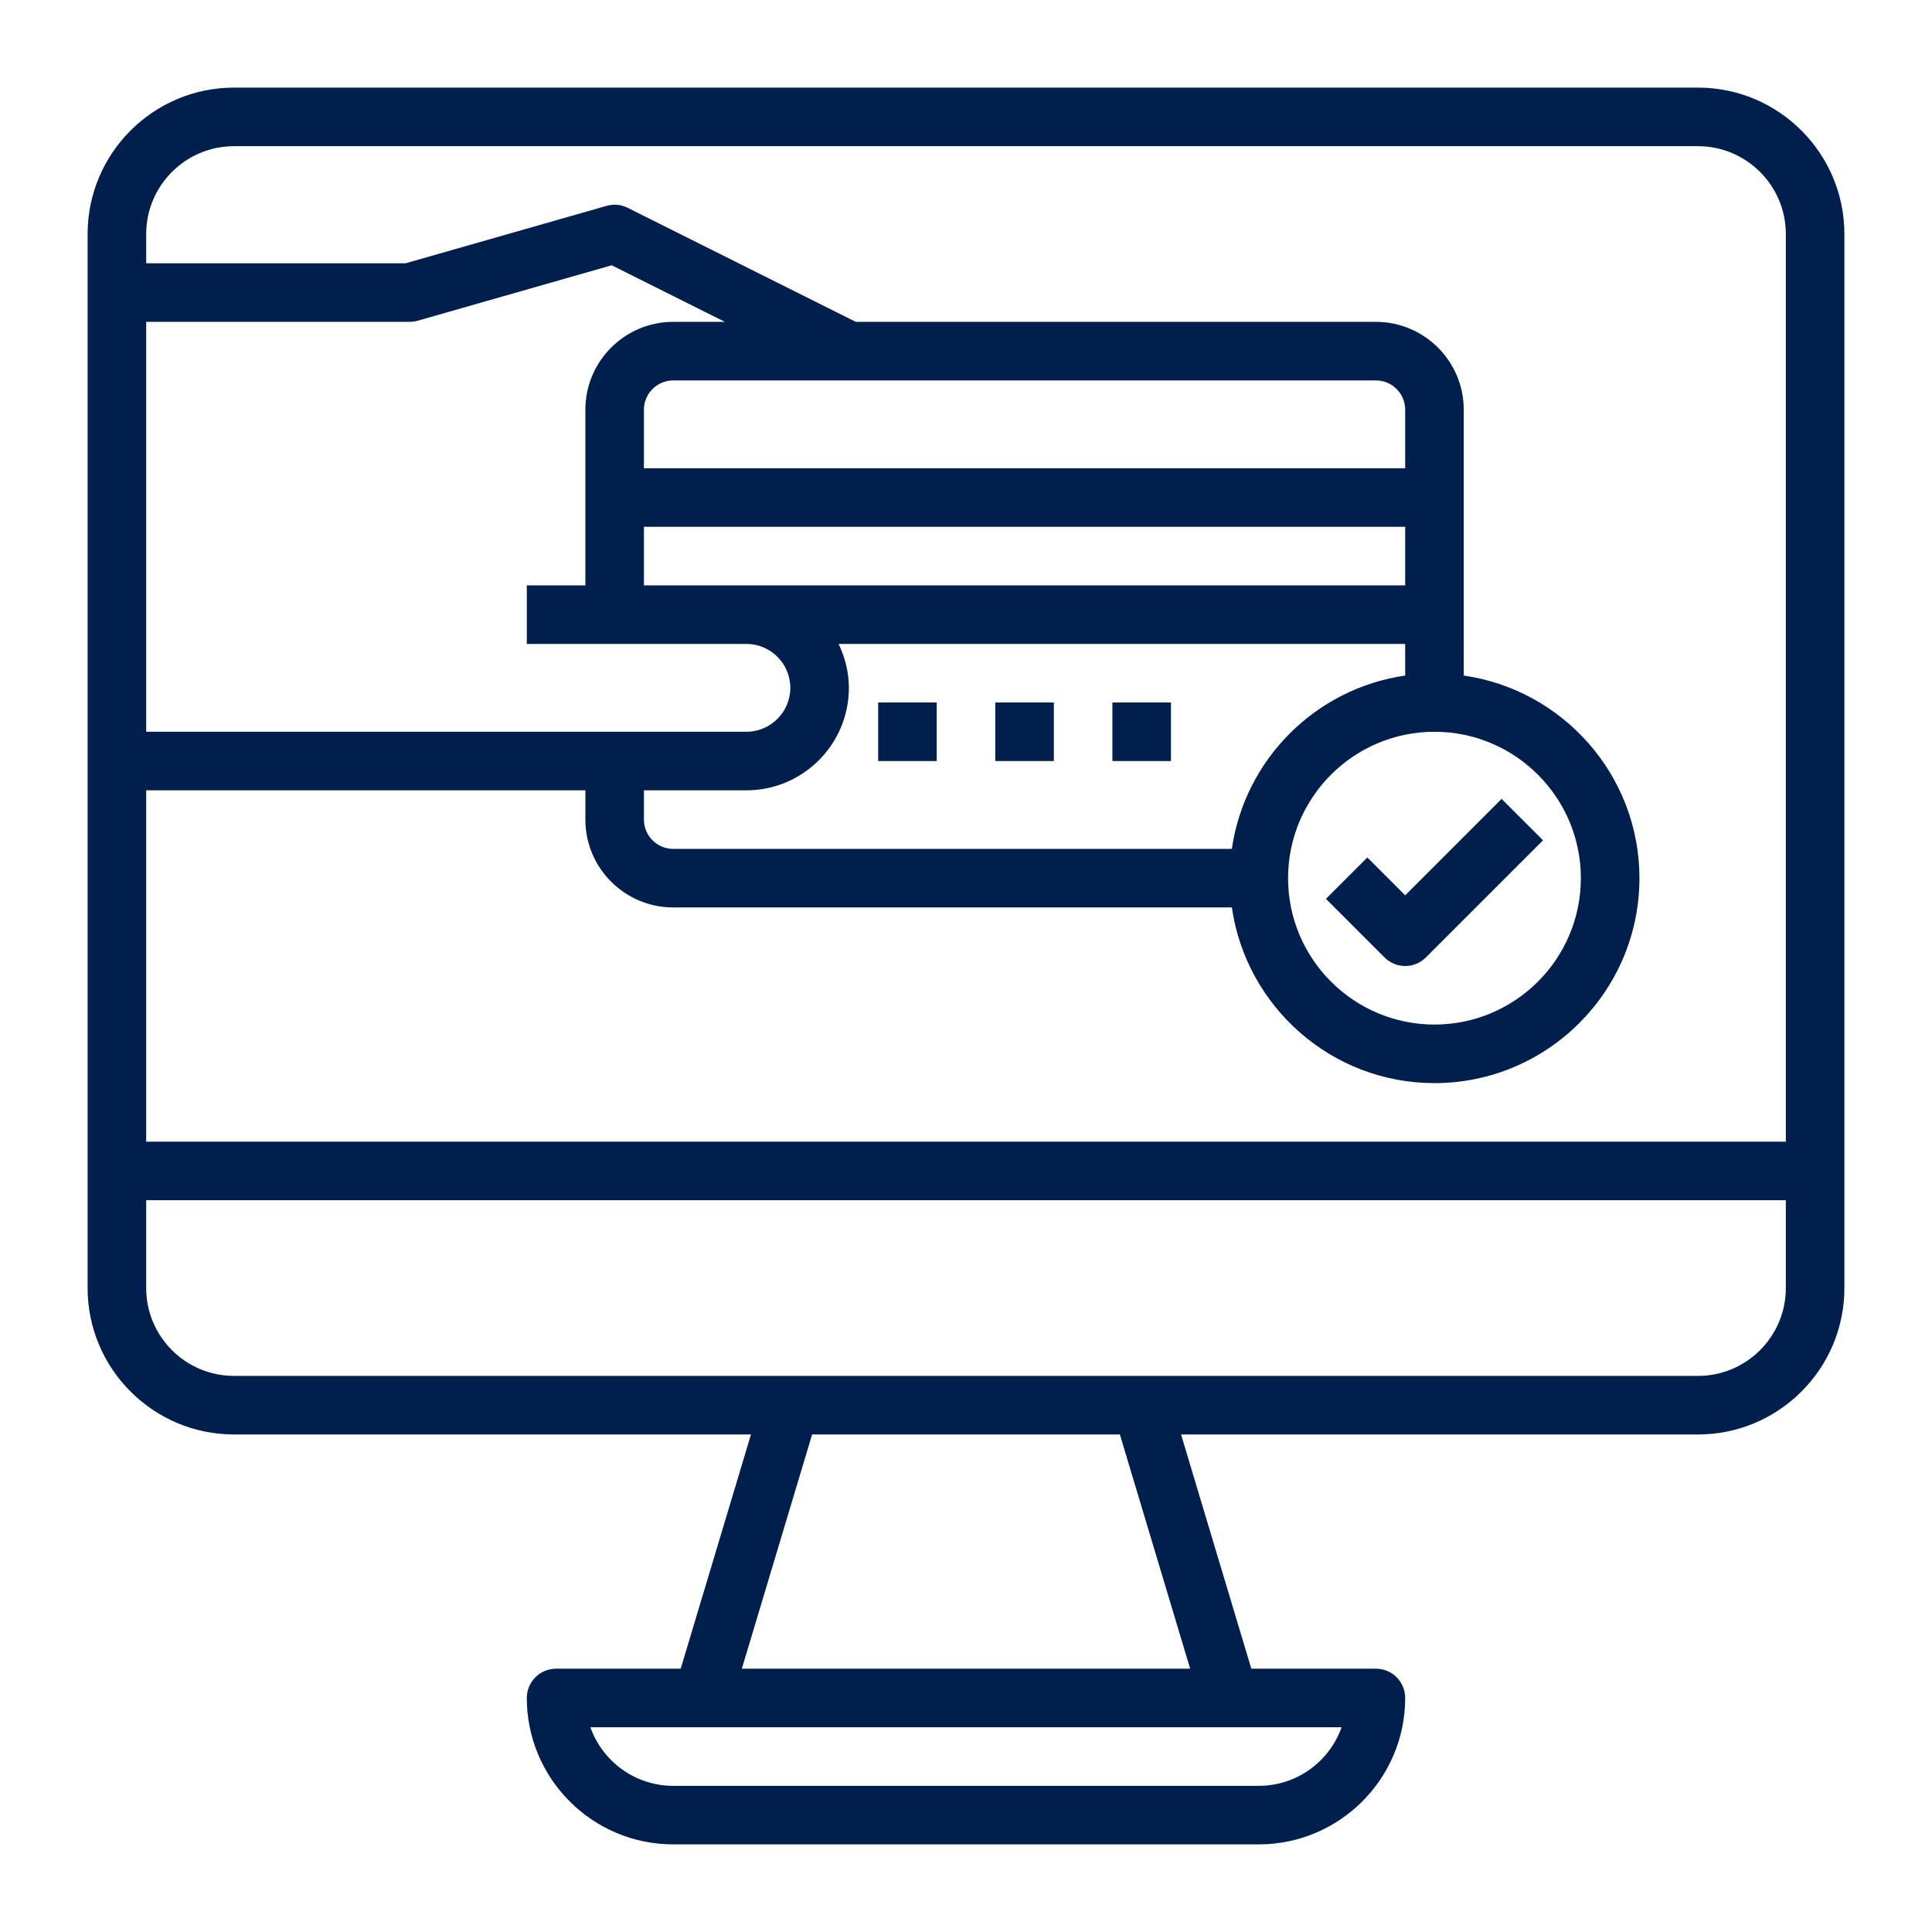 <?xml version="1.0" encoding="utf-8"?>
<!-- Generator: Adobe Illustrator 16.0.2, SVG Export Plug-In . SVG Version: 6.00 Build 0)  -->
<!DOCTYPE svg PUBLIC "-//W3C//DTD SVG 1.1//EN" "http://www.w3.org/Graphics/SVG/1.1/DTD/svg11.dtd">
<svg version="1.1" id="Layer_1" xmlns="http://www.w3.org/2000/svg" xmlns:xlink="http://www.w3.org/1999/xlink" x="0px" y="0px"
	 width="200px" height="200px" viewBox="0 0 200 200" enable-background="new 0 0 200 200" xml:space="preserve">
<g>
	<path fill="#001F4C" d="M175.774,9.07H24.225c-8.356,0-15.155,6.799-15.155,15.155v109.116c0,8.357,6.799,15.155,15.155,15.155
		h53.516l-7.275,24.247h-12.9c-1.676,0-3.031,1.358-3.031,3.031c0,8.357,6.799,15.155,15.155,15.155h60.62
		c8.356,0,15.155-6.798,15.155-15.155c0-1.673-1.355-3.031-3.031-3.031h-12.899l-7.274-24.247h53.515
		c8.356,0,15.155-6.798,15.155-15.155V24.225C190.93,15.869,184.131,9.07,175.774,9.07z M24.225,15.133h151.549
		c5.014,0,9.094,4.079,9.094,9.092v93.96H15.133V81.814h45.464v3.031c0,5.013,4.08,9.093,9.093,9.093h57.832
		c1.479,10.265,10.309,18.186,20.975,18.186c11.696,0,21.217-9.518,21.217-21.217c0-10.666-7.923-19.496-18.187-20.974V42.411
		c0-5.013-4.079-9.093-9.093-9.093H88.591L64.983,21.513c-0.68-0.336-1.458-0.415-2.189-0.203l-20.808,5.946H15.133v-3.031
		C15.133,19.212,19.212,15.133,24.225,15.133z M127.521,87.876H69.69c-1.673,0-3.031-1.361-3.031-3.031v-3.031h10.608
		c5.85,0,10.608-4.759,10.608-10.608c0-1.633-0.403-3.164-1.063-4.546h58.652v3.274C136.193,71.269,128.857,78.604,127.521,87.876z
		 M66.659,54.535h78.806v6.062H66.659V54.535z M148.496,75.752c8.356,0,15.154,6.798,15.154,15.155
		c0,8.356-6.798,15.154-15.154,15.154s-15.155-6.798-15.155-15.154C133.341,82.55,140.14,75.752,148.496,75.752z M145.465,48.473
		H66.659v-6.062c0-1.67,1.358-3.03,3.031-3.03h72.744c1.674,0,3.031,1.36,3.031,3.03V48.473z M69.69,33.318
		c-5.013,0-9.093,4.08-9.093,9.093v18.186h-6.062v6.062h9.093h13.639c2.507,0,4.546,2.04,4.546,4.546
		c0,2.507-2.04,4.546-4.546,4.546H15.133V33.318h27.278c0.282,0,0.564-0.04,0.831-0.118l20.083-5.738l11.712,5.856H69.69z
		 M130.31,184.868H69.69c-3.952,0-7.323-2.534-8.575-6.063h77.769C137.633,182.334,134.263,184.868,130.31,184.868L130.31,184.868z
		 M123.205,172.743H76.794l7.275-24.247h31.861L123.205,172.743z M175.774,142.434H24.225c-5.013,0-9.092-4.079-9.092-9.093v-9.093
		h169.735v9.093C184.868,138.354,180.788,142.434,175.774,142.434z"/>
	<path fill="#001F4C" d="M145.465,100c0.776,0,1.552-0.297,2.144-0.888l12.124-12.124l-4.287-4.286l-9.98,9.981l-3.919-3.919
		l-4.286,4.286l6.062,6.062C143.913,99.703,144.688,100,145.465,100z"/>
	<path fill="#001F4C" d="M90.907,72.721h6.062v6.062h-6.062V72.721z"/>
	<path fill="#001F4C" d="M103.031,72.721h6.062v6.062h-6.062V72.721z"/>
	<path fill="#001F4C" d="M115.155,72.721h6.062v6.062h-6.062V72.721z"/>
</g>
</svg>
